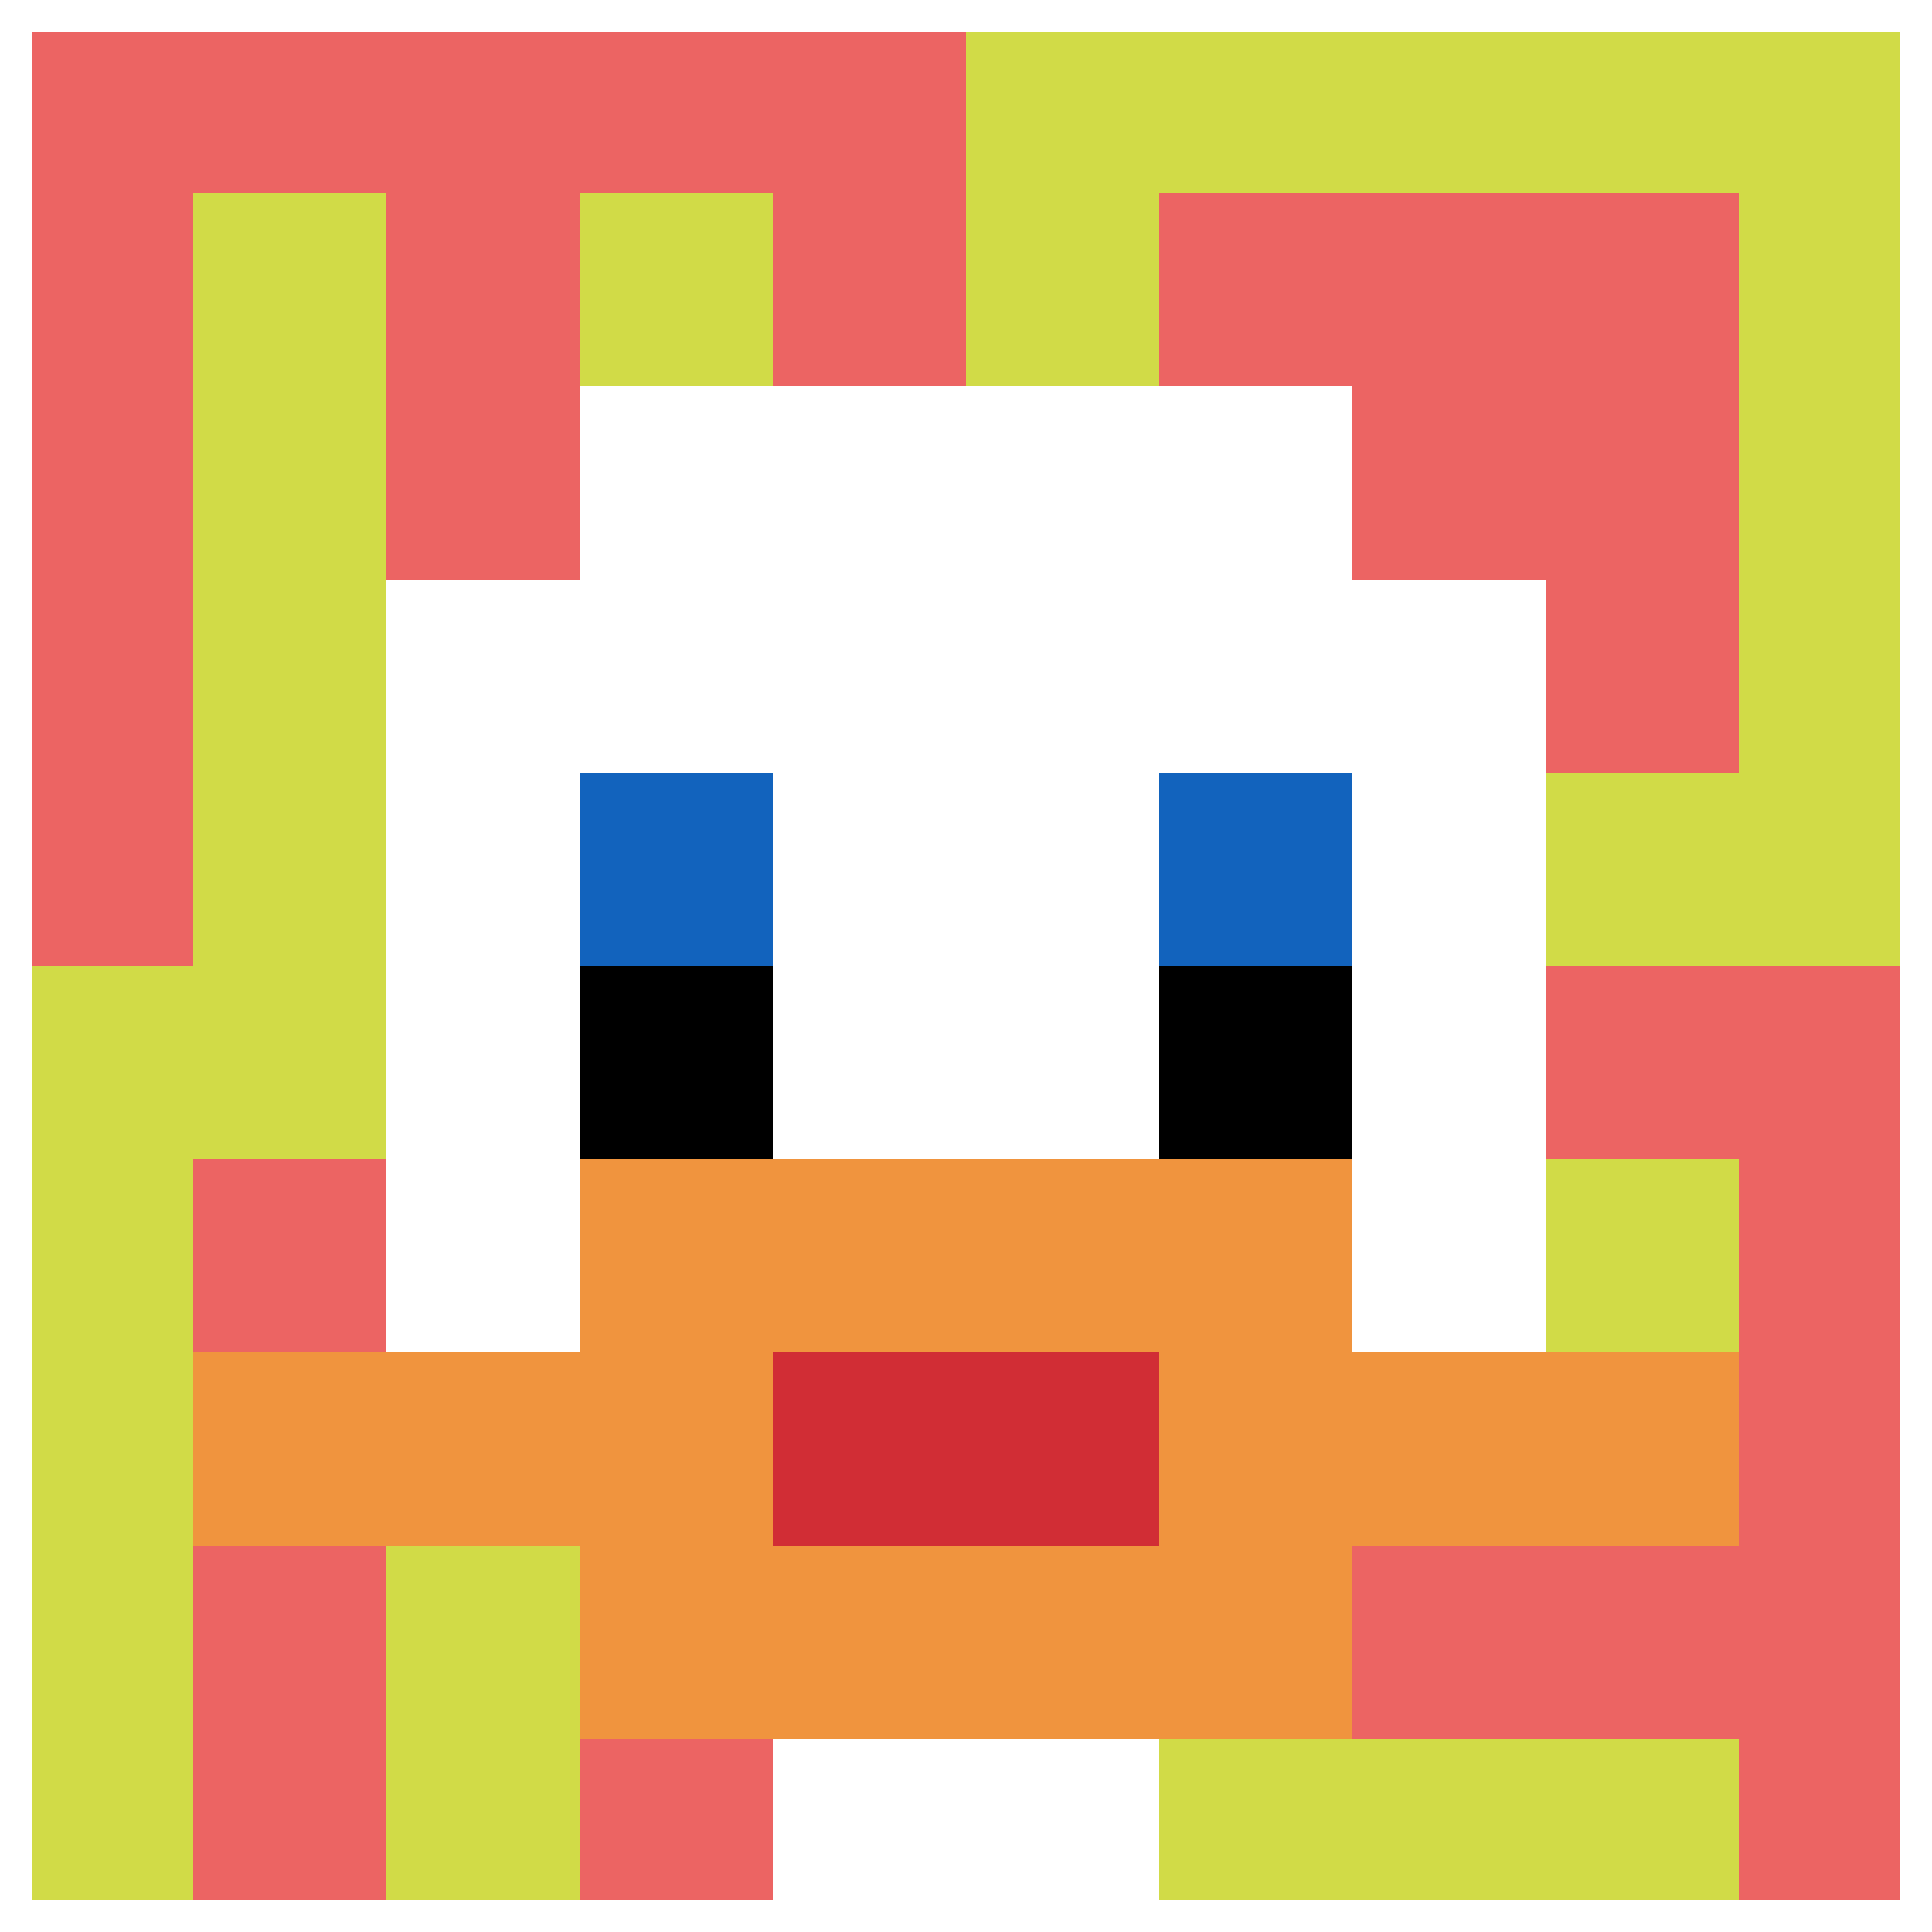<svg xmlns="http://www.w3.org/2000/svg" version="1.1" width="1179" height="1179"><title>'goose-pfp-929362' by Dmitri Cherniak</title><desc>seed=929362
backgroundColor=#ffffff
padding=0
innerPadding=0
timeout=3600
dimension=1
border=true
Save=function(){return n.handleSave()}
frame=1270

Rendered at Wed Oct 04 2023 10:52:44 GMT+1100 (Australian Eastern Daylight Time)
Generated in &lt;1ms
</desc><defs></defs><rect width="100%" height="100%" fill="#ffffff"></rect><g><g id="0-0"><rect x="0" y="0" height="1179" width="1179" fill="#D1DB47"></rect><g><rect id="0-0-0-0-5-1" x="0" y="0" width="589.5" height="117.9" fill="#EC6463"></rect><rect id="0-0-0-0-1-5" x="0" y="0" width="117.9" height="589.5" fill="#EC6463"></rect><rect id="0-0-2-0-1-5" x="235.8" y="0" width="117.9" height="589.5" fill="#EC6463"></rect><rect id="0-0-4-0-1-5" x="471.6" y="0" width="117.9" height="589.5" fill="#EC6463"></rect><rect id="0-0-6-1-3-3" x="707.4" y="117.9" width="353.7" height="353.7" fill="#EC6463"></rect><rect id="0-0-1-6-1-4" x="117.9" y="707.4" width="117.9" height="471.6" fill="#EC6463"></rect><rect id="0-0-3-6-1-4" x="353.7" y="707.4" width="117.9" height="471.6" fill="#EC6463"></rect><rect id="0-0-5-5-5-1" x="589.5" y="589.5" width="589.5" height="117.9" fill="#EC6463"></rect><rect id="0-0-5-8-5-1" x="589.5" y="943.2" width="589.5" height="117.9" fill="#EC6463"></rect><rect id="0-0-5-5-1-5" x="589.5" y="589.5" width="117.9" height="589.5" fill="#EC6463"></rect><rect id="0-0-9-5-1-5" x="1061.1" y="589.5" width="117.9" height="589.5" fill="#EC6463"></rect></g><g><rect id="0-0-3-2-4-7" x="353.7" y="235.8" width="471.6" height="825.3" fill="#ffffff"></rect><rect id="0-0-2-3-6-5" x="235.8" y="353.7" width="707.4" height="589.5" fill="#ffffff"></rect><rect id="0-0-4-8-2-2" x="471.6" y="943.2" width="235.8" height="235.8" fill="#ffffff"></rect><rect id="0-0-1-7-8-1" x="117.9" y="825.3" width="943.2" height="117.9" fill="#F0943E"></rect><rect id="0-0-3-6-4-3" x="353.7" y="707.4" width="471.6" height="353.7" fill="#F0943E"></rect><rect id="0-0-4-7-2-1" x="471.6" y="825.3" width="235.8" height="117.9" fill="#D12D35"></rect><rect id="0-0-3-4-1-1" x="353.7" y="471.6" width="117.9" height="117.9" fill="#1263BD"></rect><rect id="0-0-6-4-1-1" x="707.4" y="471.6" width="117.9" height="117.9" fill="#1263BD"></rect><rect id="0-0-3-5-1-1" x="353.7" y="589.5" width="117.9" height="117.9" fill="#000000"></rect><rect id="0-0-6-5-1-1" x="707.4" y="589.5" width="117.9" height="117.9" fill="#000000"></rect></g><rect x="0" y="0" stroke="white" stroke-width="39.3" height="1179" width="1179" fill="none"></rect></g></g></svg>